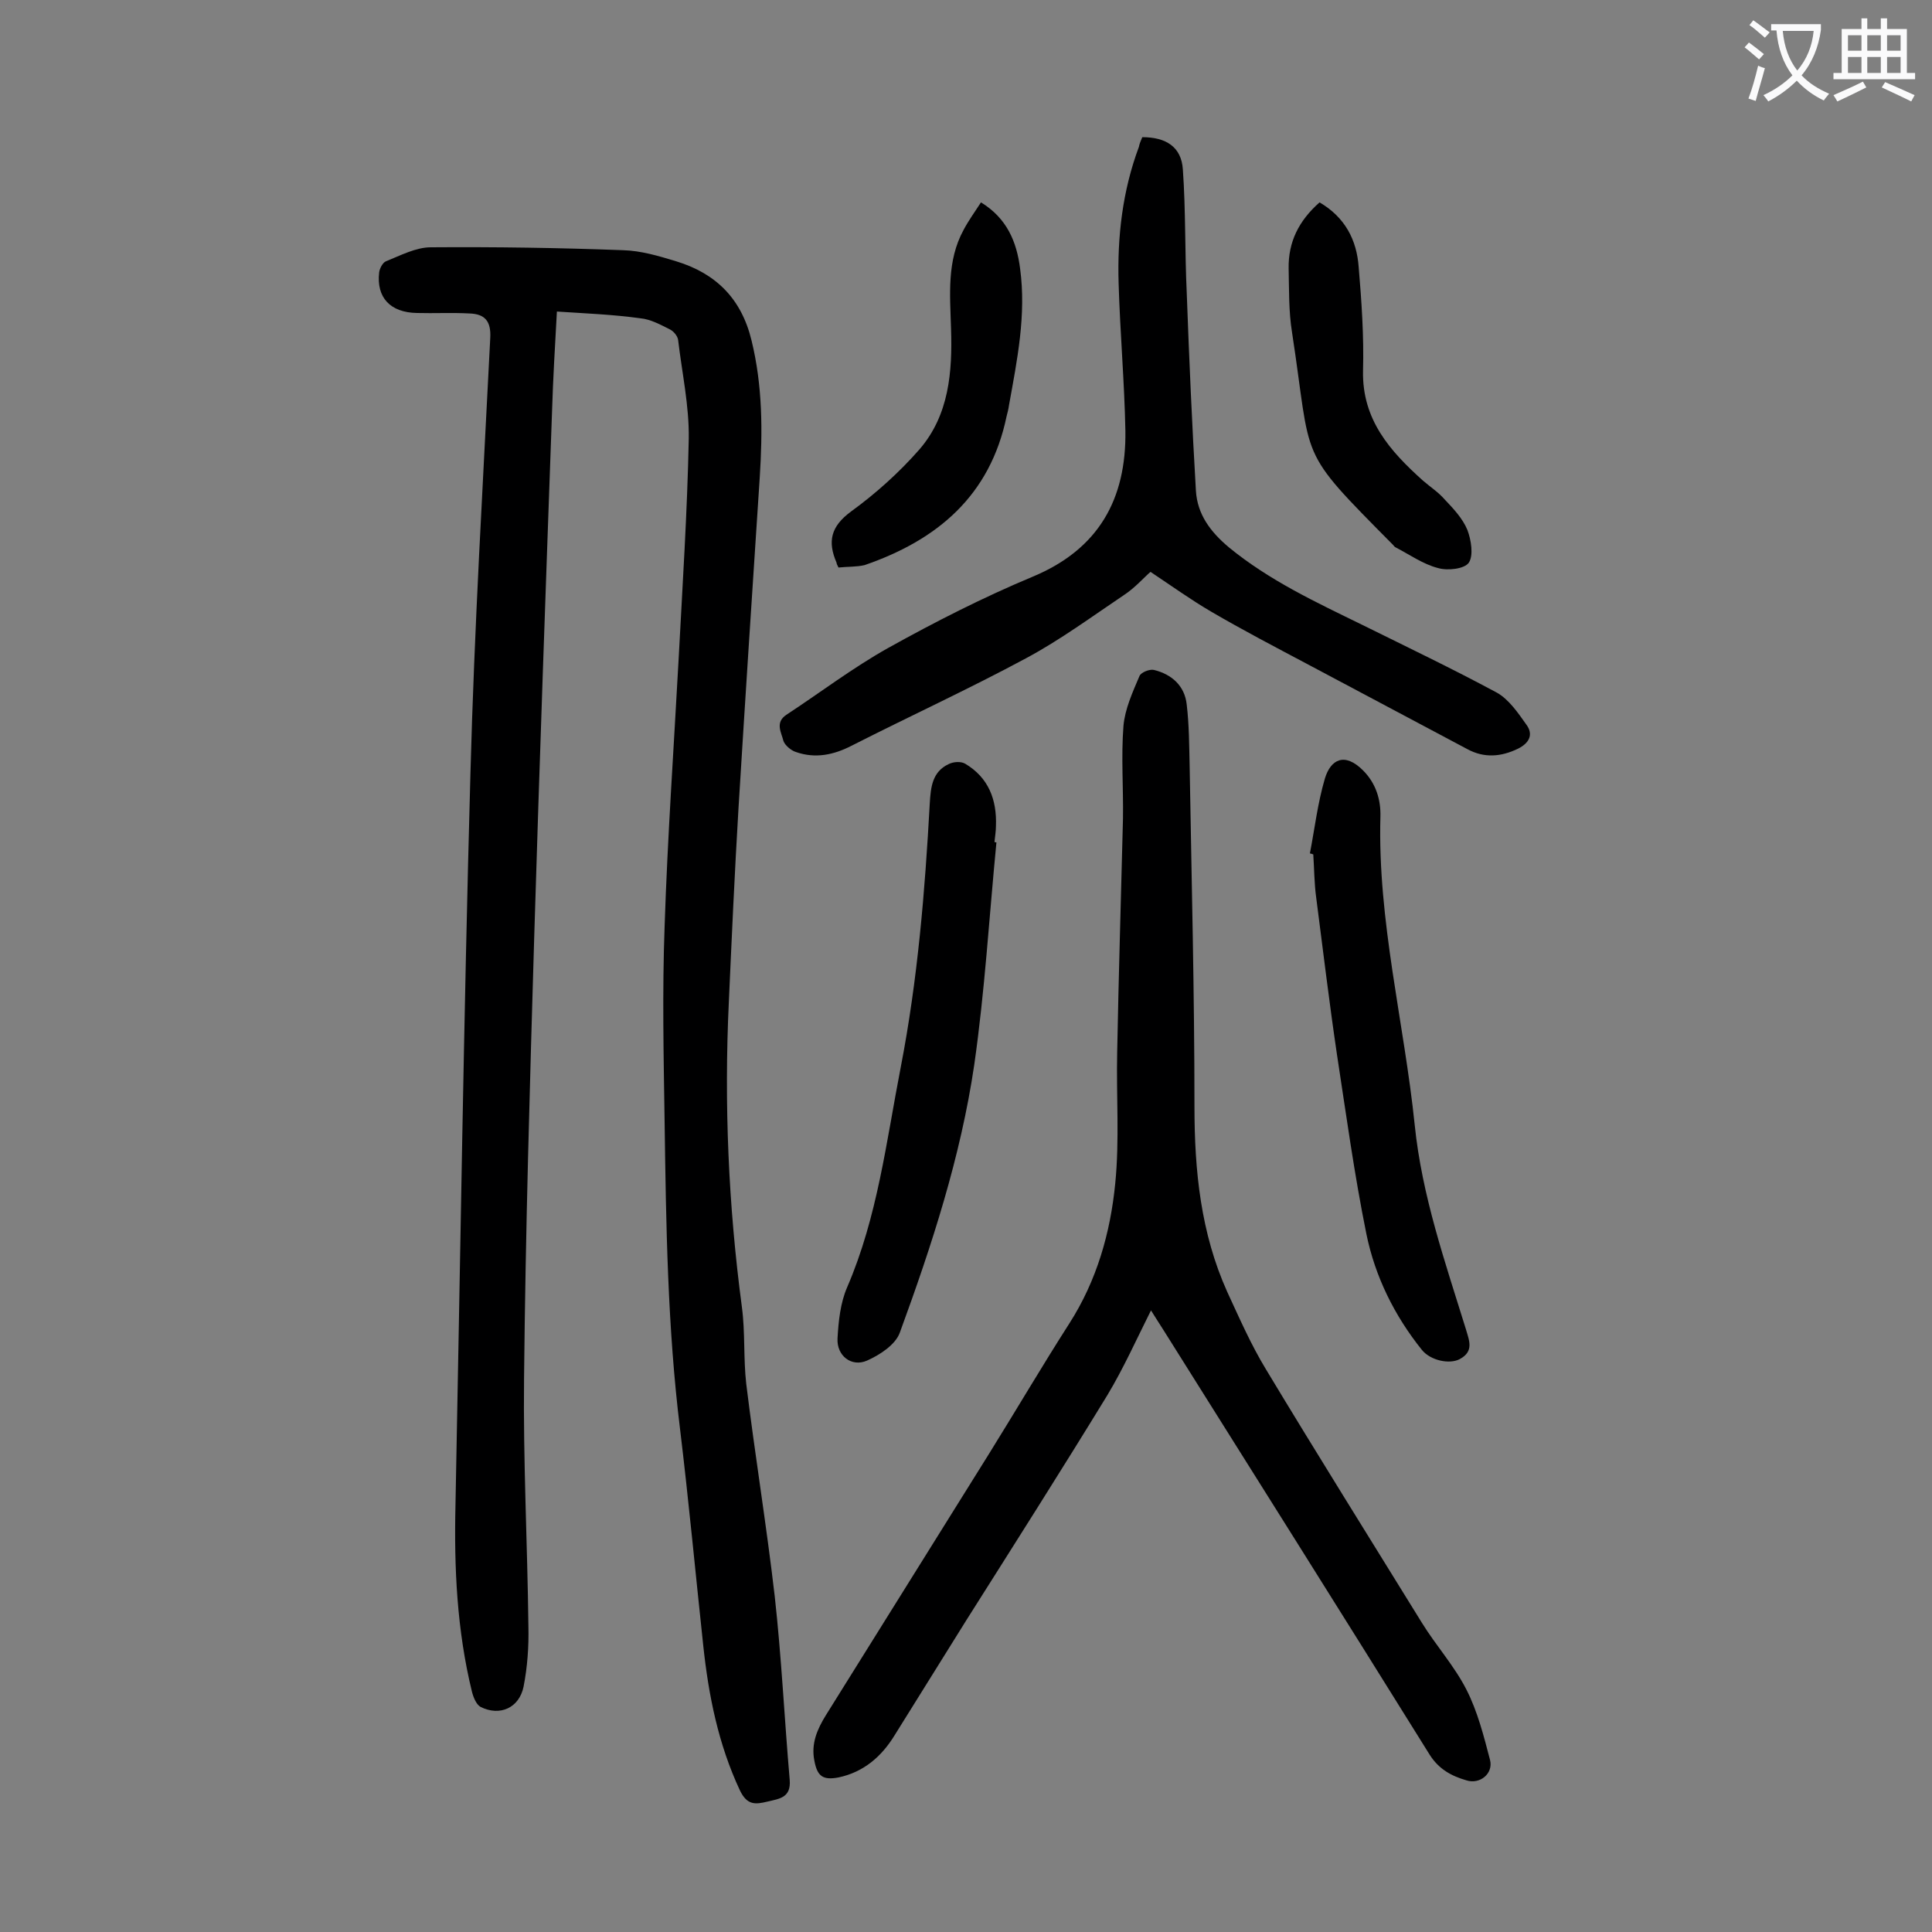 <svg enable-background="new 0 0 400 400" viewBox="0 0 400 400" xmlns="http://www.w3.org/2000/svg"><rect x="0" y="0" width="400" height="400" fill="#808080" stroke="none"/><g fill="#000001"><path d="m115.3 64.5c-.4 7.3-.8 13.9-1 20.5-1.3 36.4-2.6 72.7-3.7 109.1-.9 30.4-1.8 60.8-2.1 91.2-.2 17.1.7 34.3.9 51.4.1 4.2-.2 8.4-1 12.5-.9 4.4-4.9 6.2-8.9 4.2-.9-.5-1.5-2-1.8-3.2-3.1-12.7-3.7-25.6-3.4-38.5 1-50.5 1.7-101.1 3.1-151.6.8-30.1 2.6-60.1 4.1-90.1.2-3.5-1.1-5-4.3-5.1-3.6-.2-7.3 0-10.9-.1-5.5-.1-8.4-3.2-7.8-8.4.1-.8.7-2 1.4-2.3 3-1.2 6.2-2.9 9.3-2.9 13.3-.1 26.5.1 39.8.6 3.7.1 7.4 1.2 11 2.3 8.2 2.5 13.5 7.7 15.6 16.4 2.3 9.4 2.3 18.8 1.7 28.3-1.5 22.8-3 45.7-4.4 68.5-.8 13.4-1.4 26.7-2 40.1-1 21.1-.1 42.2 2.7 63.2.7 5.2.3 10.6.9 15.9 1.8 14.7 4.2 29.3 5.9 44 1.4 12.6 2 25.3 3.1 38 .3 3.7-2.1 3.9-4.6 4.5s-4.2.8-5.7-2.3c-4.5-9.6-6.5-19.7-7.6-30-1.6-14.9-3-29.9-4.8-44.8-2.6-21.1-2.9-42.3-3.2-63.6-.2-13.5-.5-27 0-40.5.6-18.4 1.9-36.9 2.9-55.3.8-15.2 1.8-30.5 2.1-45.7.1-6.8-1.4-13.6-2.2-20.4-.1-.8-.9-1.8-1.7-2.2-2-1-4-2.1-6.1-2.3-5.8-.8-11.3-1-17.3-1.4z"/><path d="m238.3 271.3c-3.1 6.2-5.7 12-9 17.5-9.6 15.7-19.4 31.1-29.2 46.6-5 8-9.9 15.9-14.9 23.9-2.7 4.4-6.4 7.6-11.6 8.7-3.2.6-4.4-.2-5-3.5-.7-3.5.6-6.5 2.4-9.4 11.2-18 22.5-36 33.7-54 5.6-9 11-18.2 16.7-27.1s8.5-18.8 9.5-29c.9-9 .2-18.1.4-27.1.3-16.1.8-32.2 1.2-48.4.1-6.4-.4-12.8.1-19.2.3-3.5 1.9-7 3.3-10.3.3-.8 2.1-1.5 3-1.3 3.7.9 6.4 3.3 6.8 7.2.5 4.2.5 8.4.6 12.6.4 23.5 1 47.1 1 70.6 0 13.3 1.3 26.2 6.8 38.4 2.5 5.4 4.9 10.9 8 16 10.6 17.6 21.5 35 32.3 52.5 2.9 4.7 6.7 8.9 9.2 13.8 2.3 4.5 3.6 9.6 4.9 14.6.7 2.8-2.1 5.1-4.9 4.2-3.1-.9-5.7-2.3-7.6-5.3-18.3-29.4-36.7-58.6-55.1-87.9-.8-1.2-1.5-2.4-2.6-4.1z"/><path d="m236.5 28.4c4.9 0 8.1 2 8.4 6.7.6 8.5.4 17 .8 25.5.5 13.7 1.1 27.4 1.9 41 .3 4.9 3 8.5 6.8 11.7 8.4 6.9 18.1 11.4 27.7 16.1 9.3 4.6 18.7 9.1 27.8 14 2.5 1.4 4.4 4.2 6.1 6.6 1.5 2 .7 3.8-1.7 5-3.5 1.7-7 2-10.5.1-11.1-5.9-22.2-11.8-33.3-17.7-6.6-3.5-13.3-7-19.8-10.8-4.1-2.4-8-5.2-12.5-8.2-1.3 1.1-3.2 3.3-5.5 4.8-6.7 4.5-13.2 9.3-20.3 13.1-11.9 6.4-24.1 12-36.1 18.1-3.7 1.9-7.5 2.7-11.5 1.3-1-.3-2.3-1.4-2.6-2.3-.4-1.7-1.8-3.8.6-5.4 7-4.6 13.7-9.7 21-13.8 9.7-5.4 19.7-10.5 30-14.8 13.7-5.7 19.4-16.1 19.2-30.2-.2-10.2-1.1-20.3-1.4-30.5-.3-9.7.8-19.2 4.2-28.3.1-.6.4-1.3.7-2z"/><path d="m206.3 174.4c-1.5 15.4-2.4 30.8-4.6 46.1-2.8 19-8.8 37.4-15.4 55.4-.9 2.5-4.1 4.6-6.8 5.8-3.2 1.4-6.3-1-6.1-4.6s.6-7.4 2-10.6c6.3-14.6 8.1-30.2 11.1-45.6 3.5-18.1 5-36.3 6-54.6.2-3.3.5-6.5 3.9-8.1 1-.5 2.5-.6 3.4-.1 4.9 2.9 6.6 7.5 6.4 12.9 0 1.1-.2 2.2-.3 3.3.1.1.2.1.4.1z"/><path d="m271.2 176.7c1-5.2 1.6-10.4 3.1-15.5 1.2-4 4.1-5.5 7.9-1.7 2.7 2.7 3.7 6.1 3.6 9.6-.6 21.6 4.9 42.5 7.1 63.8 1.5 14.7 6.3 28.4 10.6 42.3.7 2.4 1.7 4.6-1.3 6.2-2.1 1.1-6 .3-7.8-1.9-5.7-7.1-9.7-15.2-11.5-24-2.5-12.3-4.2-24.8-6.1-37.2-1.6-10.8-2.9-21.7-4.3-32.5-.4-2.9-.4-5.9-.6-8.9-.3-.1-.5-.2-.7-.2z"/><path d="m273.2 41.9c5.3 3.1 7.7 7.8 8.1 13.4.6 7.1 1.1 14.3.9 21.5-.2 10.1 5.6 16.6 12.4 22.7 1.5 1.3 3.2 2.4 4.5 3.9 1.8 1.9 3.7 3.9 4.7 6.3.8 2.1 1.3 5.3.3 6.8-.9 1.3-4.4 1.7-6.4 1.1-3.1-.8-5.9-2.8-8.8-4.3-.2-.1-.3-.3-.5-.5-20.1-20.3-16.7-16.6-20.9-44-.7-4.3-.6-8.8-.7-13.2-.1-5.5 2.1-9.9 6.4-13.7z"/><path d="m173.6 117.5c-.3-.6-.4-.8-.4-1-1.9-4.4-1.2-7.5 3-10.6 5.1-3.7 10-8.1 14.2-12.9 6.1-7.1 6.8-16 6.5-25-.2-7-.9-14 2.6-20.4 1-1.9 2.3-3.7 3.6-5.7 5.4 3.3 7.4 8.2 8.1 13.7 1.3 9.6-.6 18.9-2.3 28.3-.1.8-.3 1.5-.5 2.3-3.4 16.4-14.3 25.6-29.4 30.8-1.7.4-3.6.3-5.4.5z"/></g><path d="m362.1 8.8c1.1.8 2.1 1.6 3.1 2.4l-1 1.1c-1.3-1.1-2.3-2-3-2.5zm1.9 4.8c.5.2.9.4 1.4.5-.6 2.3-1.3 4.5-1.9 6.8l-1.5-.5c.8-2.1 1.4-4.3 2-6.8zm-1-9.4c1.3.9 2.4 1.8 3.4 2.5l-1 1.1c-1.4-1.2-2.4-2.1-3.2-2.6zm3.7 2.2v-1.4h10.3v1.2c-.5 3.6-1.8 6.8-4 9.4 1.5 1.6 3.4 2.8 5.7 3.8-.3.4-.7.8-1.1 1.4-2.3-1.1-4.1-2.5-5.6-4.1-1.6 1.6-3.6 3.1-5.9 4.3-.3-.5-.7-.9-1-1.3 2.4-1.1 4.4-2.5 6-4.1-1.9-2.5-3-5.6-3.3-9.3h-1.1zm8.8 0h-6.4c.3 3.3 1.3 6 3 8.2 2-2.3 3.1-5.1 3.4-8.2z" fill="#fafafb"/><path d="m385.3 3.8h1.3v2.2h2.8v-2.2h1.3v2.2h4.1v9.1h1.7v1.3h-16.9v-1.3h1.7v-9.1h4.1v-2.2zm.4 13.1.7 1.2c-1.8.9-3.8 1.9-6 2.9-.2-.4-.5-.8-.8-1.3 2.3-1 4.3-1.9 6.1-2.8zm-3.1-6.4h2.8v-3.2h-2.8zm0 4.6h2.8v-3.3h-2.8zm4-4.6h2.8v-3.2h-2.8zm0 4.6h2.8v-3.3h-2.8zm3.7 1.9c2.1.9 4.1 1.8 6.1 2.7l-.7 1.3c-2.2-1.1-4.2-2-6.1-2.9zm3.2-9.7h-2.8v3.2h2.8zm-2.8 7.8h2.8v-3.3h-2.8z" fill="#fafafb"/></svg>